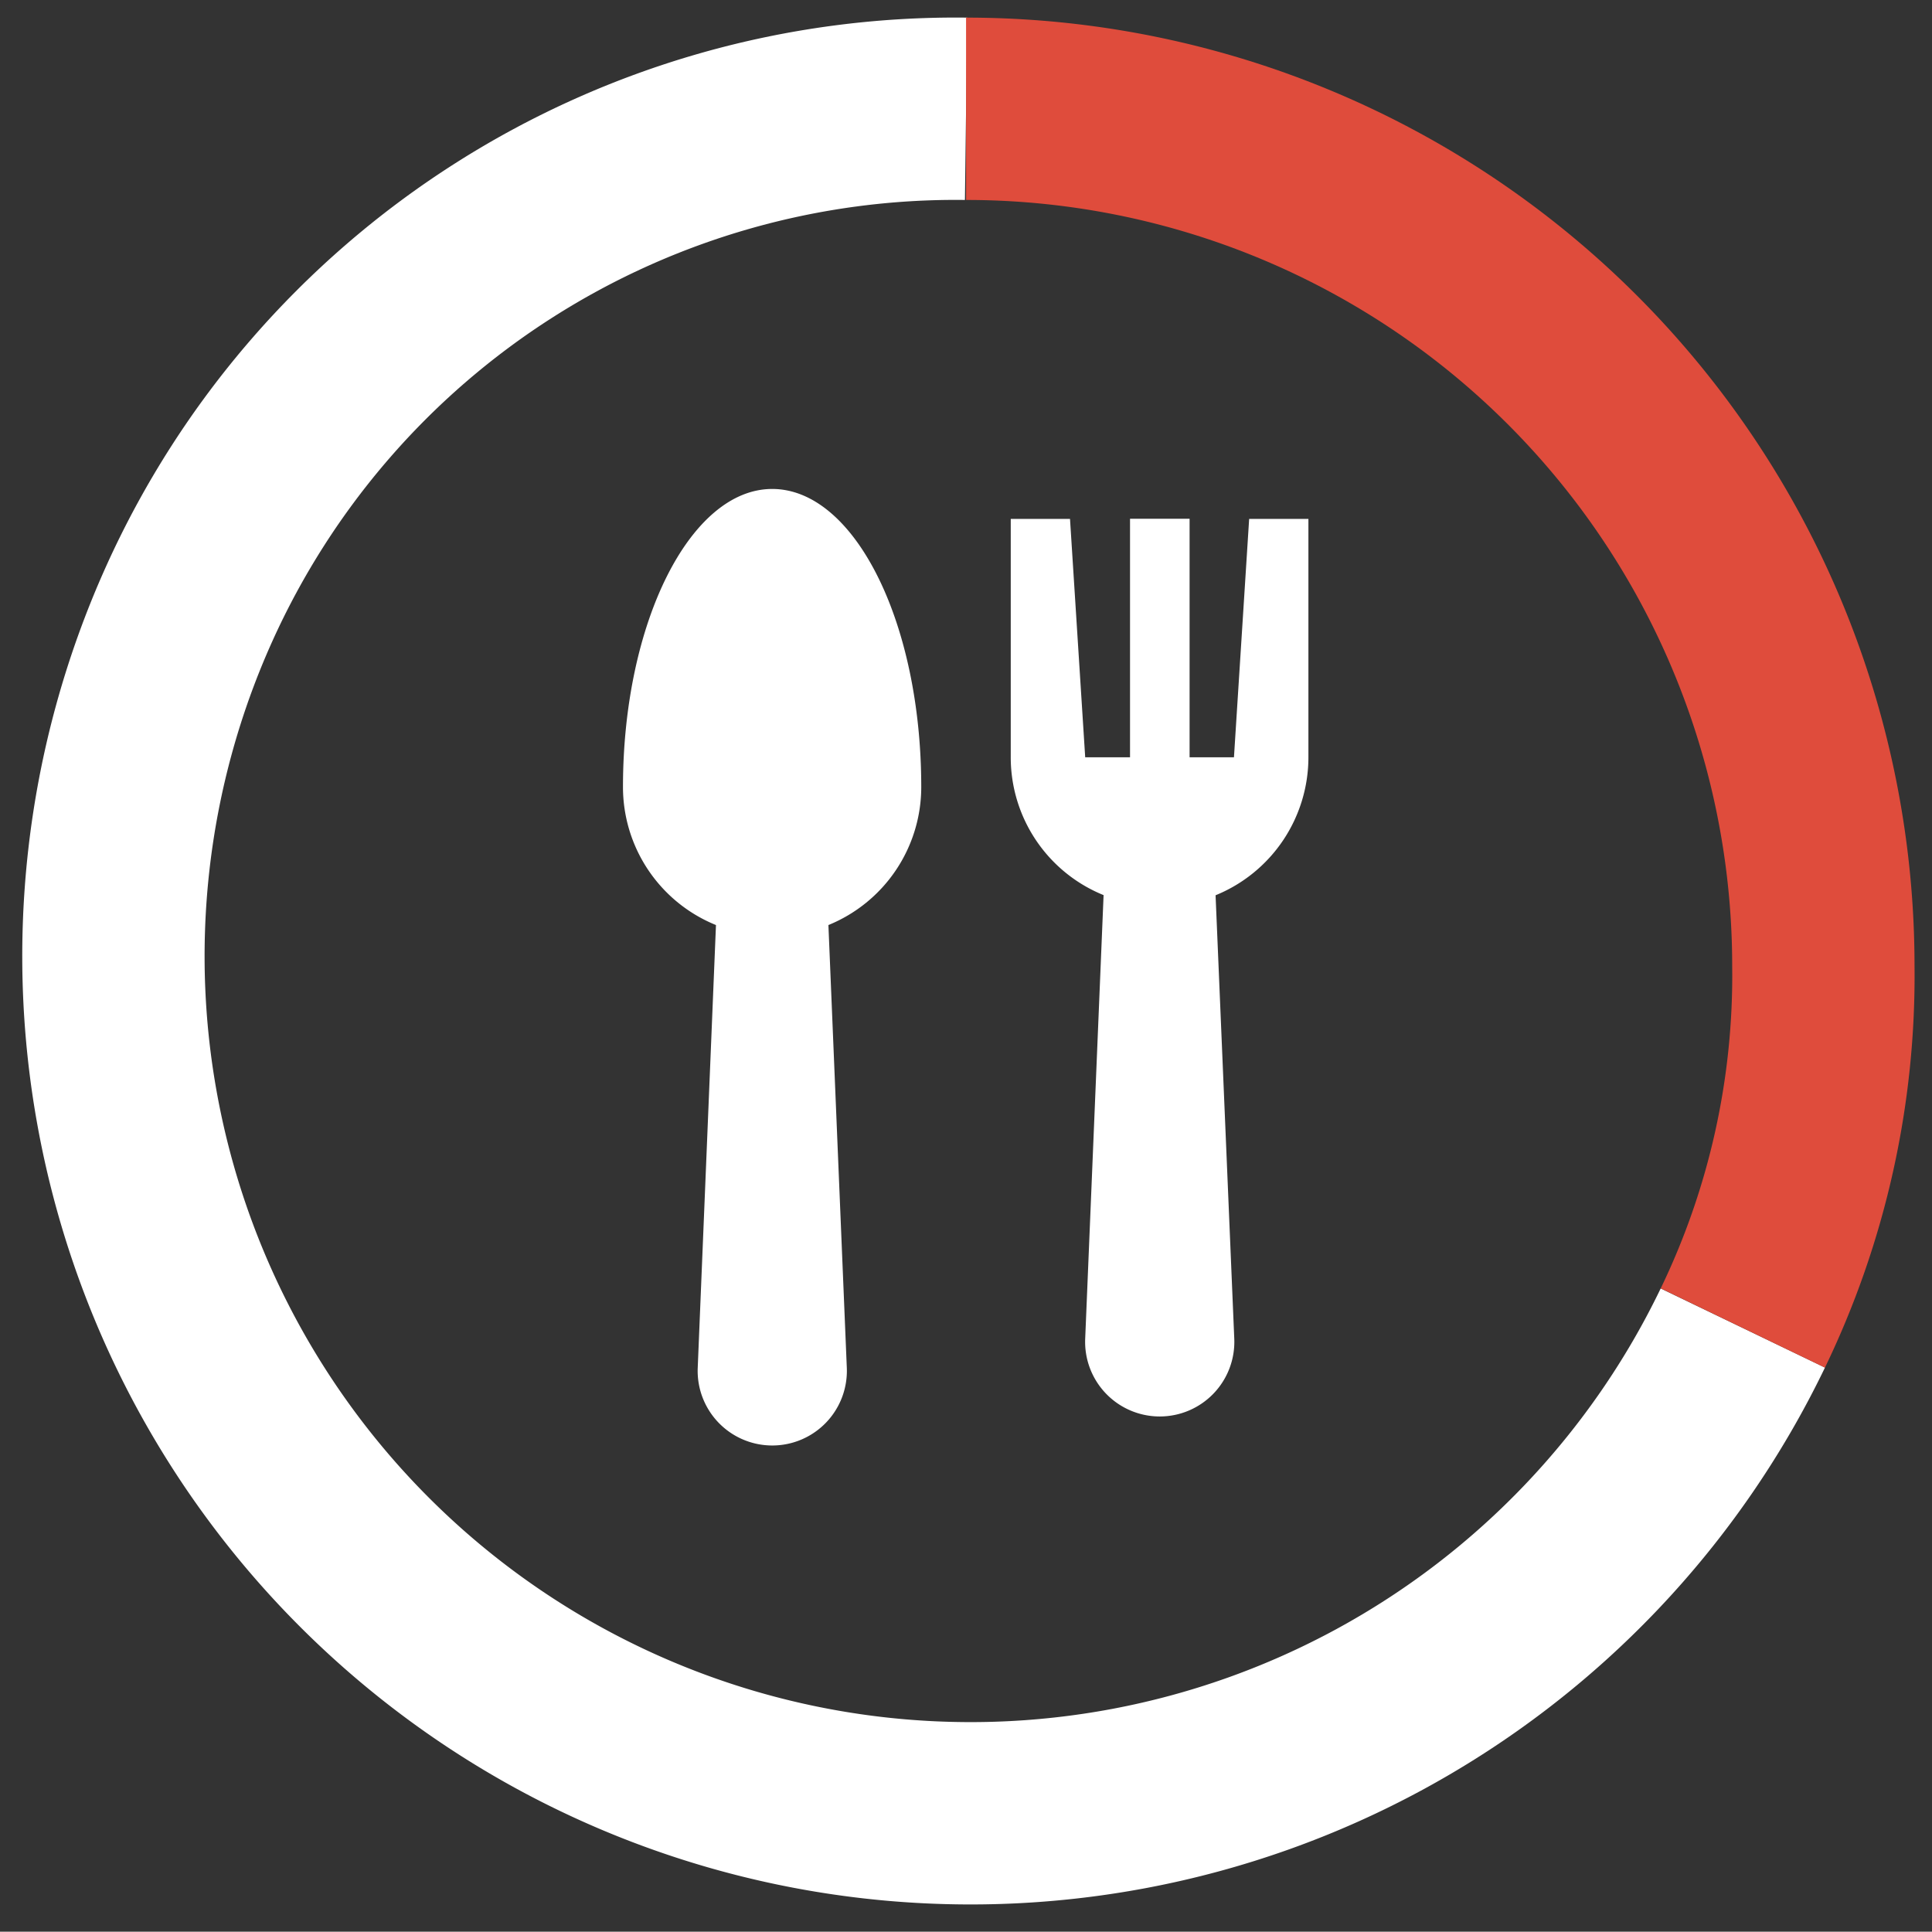 <?xml version="1.0" encoding="UTF-8"?> <svg xmlns="http://www.w3.org/2000/svg" id="Layer_1" data-name="Layer 1" viewBox="0 0 127.15 127.13"><rect x="0" y="0" width="127.15" height="127.13" fill="#333333" stroke="none"/> <defs> <style>.cls-1,.cls-2{fill:none;stroke-miterlimit:10;stroke-width:12px;}.cls-1{stroke:#fff;}.cls-2{stroke:#df4c3c;}.cls-3{fill:#fff;}</style> </defs> <path class="cls-1" d="M114.7,87.4A56.41,56.41,0,0,1,12.46,39.72,55.33,55.33,0,0,1,63.58,7.16"></path> <path class="cls-2" d="M63.58,7.16A56.41,56.41,0,0,1,120,63.56,53.32,53.32,0,0,1,114.7,87.4"></path> <path class="cls-3" d="M82.21,34.15l-1,15.69H78.29V34.14H74.37V49.84H71.42l-1-15.69H66.52V49.84a9.78,9.78,0,0,0,6.11,9.07L71.42,88.09a4.91,4.91,0,1,0,9.81,0L80,58.92a9.81,9.81,0,0,0,6.11-9.08V34.15Z"></path> <path class="cls-3" d="M60.63,51.8c0-10.84-4.39-19.61-9.8-19.62S41,41,41,51.8a9.8,9.8,0,0,0,6.12,9.08L45.92,90a4.91,4.91,0,1,0,9.81,0L54.52,60.88A9.81,9.81,0,0,0,60.63,51.8Z"></path> </svg> 